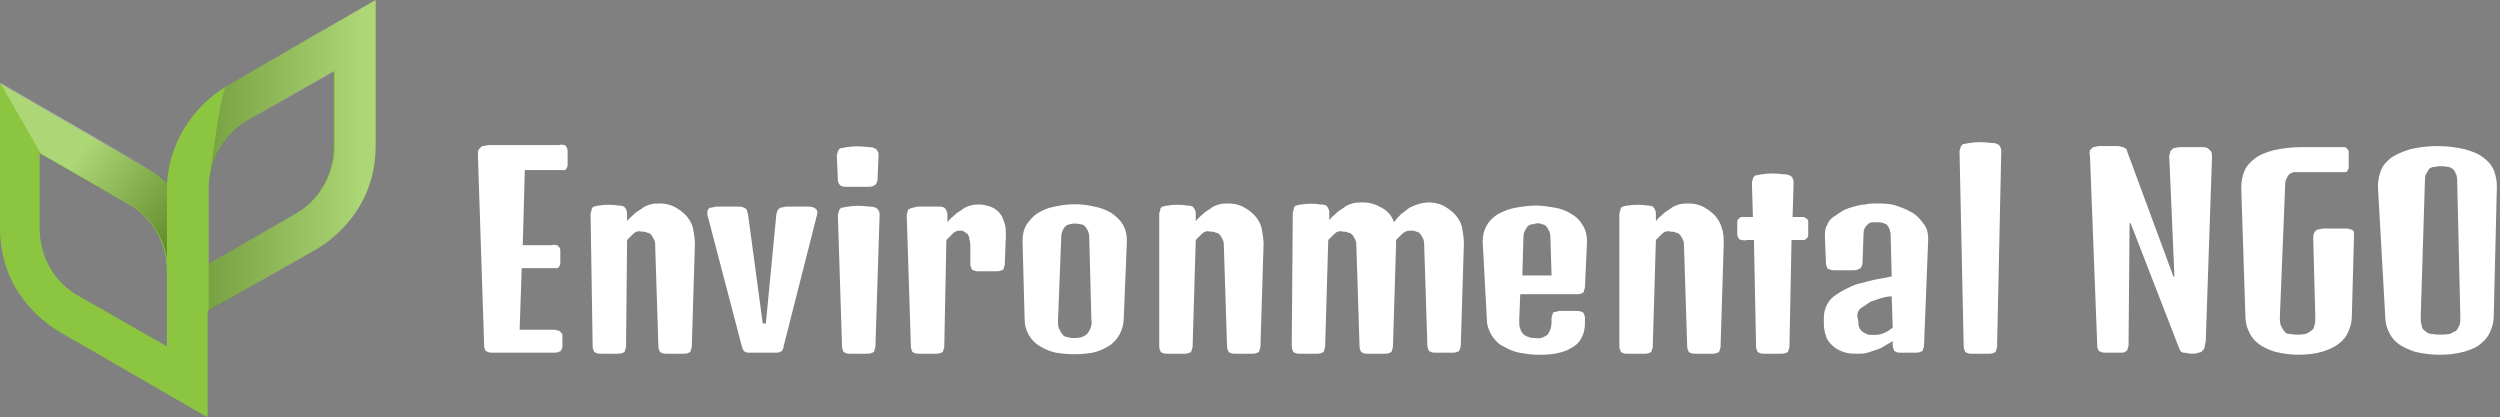 <?xml version="1.0" encoding="UTF-8"?>
<svg enable-background="new 0 0 239.6 40" version="1.1" viewBox="0 0 239.6 40" xml:space="preserve" xmlns="http://www.w3.org/2000/svg">
<rect x="0" y="0" width="239.6" height="40" fill="#808080" stroke="none"/>
<style type="text/css">
	.st0{fill:#8CC640;}
	.st1{opacity:0.29;fill:url(#b);enable-background:new    ;}
	.st2{opacity:0.29;fill:url(#a);enable-background:new    ;}
	.st3{fill-rule:evenodd;clip-rule:evenodd;fill:#FFFFFF;}
</style>

	<path class="st0" d="m19.9 26v14l-14.2-8.2c-1.7-1-3.2-2.5-4.2-4.2s-1.5-3.7-1.5-5.7v-13.9l14.2 8.2c1.7 1 3.2 2.5 4.2 4.2s1.5 3.7 1.5 5.6zm-3.9 7.2v-7.2c0-2.7-1.4-5.2-3.8-6.5l-8.4-4.8v7.2c0 2.7 1.4 5.2 3.8 6.5l8.4 4.8z"/>
	
		<linearGradient id="b" x1="6.985" x2="16.787" y1="26.434" y2="18.995" gradientTransform="matrix(1 0 0 -1 0 42)" gradientUnits="userSpaceOnUse">
		<stop stop-color="#fff" offset="0"/>
		<stop offset="1"/>
	</linearGradient>
	<path class="st1" d="m18.4 20.3c-1-1.7-2.4-3.2-4.2-4.2l-14.2-8.2 3.9 6.8 8.4 4.8c2.3 1.3 3.8 3.8 3.8 6.5v1.4h3.9v-1.4c-0.1-2-0.6-3.9-1.6-5.7z"/>
	<path class="st0" d="m17.6 12.4c1-1.7 2.5-3.2 4.2-4.2l14.2-8.2v14c0 2-0.5 4-1.5 5.7s-2.5 3.2-4.2 4.2l-14.3 8.1v-14c0-1.9 0.6-3.9 1.6-5.6zm10.7 8.1c2.3-1.3 3.7-3.8 3.7-6.5v-7.2l-8.4 4.8c-2.2 1.4-3.6 3.8-3.6 6.5v7.2l8.3-4.8z"/>
	
		<linearGradient id="a" x1="14.077" x2="34.767" y1="27.11" y2="27.11" gradientTransform="matrix(1 0 0 -1 0 42)" gradientUnits="userSpaceOnUse">
		<stop offset="0"/>
		<stop stop-color="#fff" offset="1"/>
	</linearGradient>
	<path class="st2" d="M20,17.9c0.1-2.6,1.5-5,3.8-6.3l8.3-4.8v7.2c0,2.7-1.4,5.2-3.8,6.5L20,25.3v4.5l10.3-5.9   c1.7-1,3.2-2.5,4.2-4.2s1.5-3.7,1.5-5.7V0L21.7,8.2C21.1,8.6,20,17.9,20,17.9z"/>

<path class="st3" d="m46.4 33.1c0 0.1 0 0.3 0.1 0.4 0 0.1 0.1 0.2 0.2 0.2 0.2 0.1 0.3 0.1 0.5 0.1h0.9 5c0.2 0 0.3 0 0.5-0.1 0.1 0 0.2-0.1 0.2-0.2 0.1-0.1 0.1-0.2 0.1-0.3v-0.5-0.5c0-0.1 0-0.2-0.1-0.3l-0.2-0.2c-0.2 0-0.3-0.1-0.5-0.1h-3.3l0.2-5.9h2.9 0.5c0.1 0 0.2-0.1 0.2-0.2 0.1-0.1 0.1-0.2 0.1-0.3v-0.6s0-0.4 0-0.6c0-0.1 0-0.2-0.1-0.3l-0.2-0.2c-0.2 0-0.3-0.1-0.5 0h-2.8l0.2-7.2h3.3 0.5c0.1 0 0.2-0.1 0.2-0.2 0.1-0.1 0.1-0.2 0.1-0.4v-0.6s0-0.4 0-0.6c0-0.1 0-0.2-0.1-0.4-0.1-0.1-0.1-0.2-0.2-0.2-0.2 0-0.3-0.1-0.5 0h-4.7-0.3-0.6-1.1c-0.2 0-0.4 0.1-0.7 0.1l-0.3 0.3c-0.1 0.2-0.1 0.3-0.1 0.5l0.6 18.3zm10.4 0.1c0 0.1 0 0.2 0.1 0.4 0 0.1 0.1 0.2 0.2 0.2 0.1 0.1 0.3 0.1 0.5 0.1h0.8 0.8c0.2 0 0.3 0 0.5-0.1 0.1 0 0.2-0.1 0.2-0.2s0.1-0.2 0.1-0.4l0.1-10.2 0.6-0.6c0.2-0.2 0.5-0.3 0.8-0.2 0.2 0 0.4 0 0.5 0.1 0.2 0 0.3 0.1 0.4 0.2s0.2 0.3 0.3 0.5 0.1 0.5 0.1 0.8l0.3 9.4c0 0.1 0 0.2 0.1 0.4 0 0.1 0.1 0.2 0.2 0.2 0.1 0.1 0.3 0.1 0.5 0.1h0.8s0.6 0 0.8 0 0.3 0 0.5-0.1c0.1 0 0.2-0.1 0.2-0.2s0.1-0.2 0.1-0.4l0.3-9.8c0-0.5-0.1-1.1-0.2-1.6-0.1-0.4-0.4-0.9-0.7-1.2s-0.7-0.6-1.1-0.8-0.9-0.3-1.3-0.3c-0.3 0-0.7 0-1 0.1s-0.6 0.2-0.8 0.4c-0.3 0.2-0.5 0.3-0.7 0.5s-0.5 0.4-0.7 0.7v-0.7c0-0.1 0-0.3-0.1-0.4 0-0.1-0.1-0.2-0.2-0.3-0.2-0.1-0.4-0.1-0.5-0.1-0.6-0.1-1.3-0.1-1.9 0-0.2 0-0.4 0.1-0.5 0.1-0.1 0.1-0.2 0.1-0.2 0.3 0 0.1-0.1 0.3-0.1 0.4l0.2 12.7zm14.3 0c0 0.1 0.1 0.2 0.1 0.3 0.1 0.1 0.1 0.2 0.2 0.2 0.1 0.1 0.3 0.1 0.4 0.1h0.7 1.2 0.7c0.1 0 0.3 0 0.4-0.1 0.1 0 0.2-0.1 0.2-0.2 0.1-0.1 0.1-0.2 0.1-0.3l3.2-12.6c0-0.1 0.1-0.3 0-0.4 0-0.1-0.1-0.2-0.3-0.3s-0.4-0.1-0.6-0.1h-1-1c-0.2 0-0.4 0.1-0.6 0.1-0.1 0.1-0.2 0.1-0.3 0.3 0 0.1-0.1 0.3-0.1 0.4l-1 10.4h-0.3l-1.4-10.4c0-0.1-0.1-0.3-0.1-0.4s-0.1-0.2-0.3-0.3-0.4-0.1-0.6-0.1h-1-1c-0.2 0-0.4 0.1-0.6 0.1-0.1 0-0.2 0.1-0.3 0.3v0.4l3.3 12.6zm12.1-15.3c0.2 0 0.4 0 0.5-0.1 0.1 0 0.2-0.1 0.3-0.2 0-0.1 0.1-0.2 0.1-0.4l0.1-2.3c0-0.1 0-0.3-0.1-0.4 0-0.1-0.1-0.2-0.3-0.3s-0.4-0.1-0.6-0.1c-0.7-0.1-1.4-0.1-2 0-0.2 0-0.4 0.1-0.6 0.1-0.1 0-0.2 0.1-0.3 0.3 0 0.1-0.1 0.3-0.1 0.4l0.1 2.3c0 0.1 0 0.2 0.1 0.4 0.1 0.1 0.1 0.2 0.2 0.2 0.2 0.1 0.3 0.1 0.5 0.1h0.9 1.2zm-2.5 15.3c0 0.1 0 0.2 0.1 0.4 0 0.1 0.1 0.2 0.2 0.2 0.1 0.1 0.3 0.1 0.5 0.1h0.8 0.8c0.2 0 0.3 0 0.5-0.1 0.1 0 0.2-0.1 0.2-0.2s0.1-0.2 0.1-0.4l0.4-12.6c0-0.1 0-0.3-0.1-0.4 0-0.1-0.1-0.2-0.3-0.3s-0.4-0.1-0.6-0.1c-0.7-0.1-1.4-0.1-2 0-0.2 0-0.4 0.1-0.6 0.1-0.1 0-0.2 0.1-0.3 0.3 0 0.1-0.1 0.3-0.1 0.4l0.4 12.6zm6.6 0c0 0.1 0 0.2 0.1 0.4 0 0.1 0.1 0.2 0.2 0.2 0.1 0.1 0.3 0.1 0.5 0.1h0.8s0.6 0 0.8 0 0.3 0 0.5-0.1c0.1 0 0.2-0.1 0.2-0.2s0.1-0.2 0.1-0.4l0.2-10.2 0.6-0.6c0.2-0.2 0.4-0.3 0.7-0.3 0.1 0 0.3 0 0.4 0.1s0.2 0.1 0.3 0.2 0.2 0.3 0.2 0.5c0.1 0.3 0.1 0.5 0.1 0.8v1.6c0 0.1 0 0.2 0.1 0.4 0 0.1 0.1 0.2 0.2 0.2 0.2 0.1 0.3 0.1 0.5 0.1h0.8s0.6 0 0.9 0c0.2 0 0.3 0 0.5-0.1 0.1 0 0.2-0.1 0.2-0.2s0.1-0.2 0.1-0.4l0.1-2.7c0-0.5 0-1-0.2-1.4-0.1-0.4-0.3-0.7-0.5-0.9s-0.5-0.4-0.8-0.5-0.7-0.2-1-0.2-0.6 0-0.9 0.1-0.6 0.2-0.8 0.4c-0.3 0.2-0.5 0.3-0.7 0.5s-0.5 0.4-0.7 0.7v-0.7c0-0.1 0-0.3-0.1-0.4 0-0.1-0.1-0.2-0.2-0.3-0.2-0.1-0.4-0.1-0.5-0.1h-1-1c-0.2 0-0.4 0.1-0.5 0.1-0.4 0.1-0.5 0.2-0.5 0.3s-0.1 0.3-0.1 0.4l0.4 12.6zm10.9-2.6c0 1.1 0.6 2.1 1.5 2.6 0.5 0.3 1 0.5 1.5 0.6 1.2 0.2 2.3 0.2 3.5 0 0.5-0.1 1-0.3 1.5-0.6 0.9-0.5 1.5-1.6 1.5-2.7l0.3-7.4c0-0.6-0.1-1.1-0.4-1.6s-0.7-0.8-1.1-1.1c-0.5-0.3-1.1-0.5-1.6-0.6-1.3-0.3-2.5-0.3-3.8 0-0.6 0.1-1.1 0.3-1.6 0.6s-0.8 0.7-1.1 1.1c-0.3 0.5-0.4 1-0.4 1.6l0.2 7.5zm3.5-7.6c0-0.3 0-0.5 0.1-0.8 0.1-0.2 0.1-0.3 0.3-0.5 0.1-0.1 0.3-0.2 0.4-0.2 0.3-0.1 0.7-0.1 1.1 0 0.2 0 0.3 0.1 0.4 0.2s0.2 0.3 0.3 0.5c0.1 0.3 0.1 0.5 0.1 0.8l0.2 7.7c0.1 0.4-0.1 0.9-0.4 1.3-0.3 0.3-0.8 0.4-1.2 0.4-0.2 0-0.5 0-0.7-0.1-0.2 0-0.4-0.1-0.5-0.3-0.1-0.1-0.2-0.3-0.3-0.5s-0.1-0.5-0.1-0.8l0.3-7.7zm9.4 10.2c0 0.1 0 0.2 0.1 0.4 0 0.1 0.1 0.2 0.2 0.2 0.1 0.1 0.3 0.1 0.5 0.1h0.8 0.8c0.2 0 0.3 0 0.5-0.1 0.1 0 0.2-0.1 0.2-0.2s0.1-0.2 0.1-0.4l0.3-10.2 0.6-0.6c0.2-0.2 0.5-0.3 0.8-0.2 0.2 0 0.4 0 0.5 0.1 0.2 0 0.3 0.1 0.4 0.2s0.2 0.3 0.3 0.5 0.1 0.5 0.1 0.8l0.3 9.4c0 0.1 0 0.2 0.1 0.4 0 0.1 0.1 0.2 0.2 0.2 0.1 0.1 0.3 0.1 0.5 0.1h0.8s0.6 0 0.8 0 0.3 0 0.5-0.1c0.1 0 0.2-0.1 0.2-0.2s0.1-0.2 0.1-0.4l0.3-9.8c0-0.5-0.1-1.1-0.2-1.6-0.1-0.4-0.4-0.9-0.7-1.2s-0.7-0.6-1.1-0.8-0.9-0.3-1.3-0.3c-0.3 0-0.7 0-1 0.1s-0.6 0.2-0.8 0.4c-0.3 0.2-0.5 0.3-0.7 0.5s-0.5 0.4-0.7 0.7v-0.7c0-0.1 0-0.3-0.1-0.4 0-0.1-0.1-0.2-0.2-0.3-0.2-0.1-0.4-0.1-0.5-0.1-0.6-0.1-1.3-0.1-1.9 0-0.2 0-0.4 0.1-0.5 0.1-0.1 0.1-0.2 0.1-0.2 0.3 0 0.1-0.1 0.3-0.1 0.4v12.7zm12.7 0c0 0.1 0 0.2 0.1 0.4 0 0.1 0.1 0.2 0.2 0.2 0.1 0.1 0.3 0.1 0.5 0.1h0.8s0.6 0 0.8 0 0.3 0 0.5-0.1c0.1 0 0.2-0.1 0.2-0.2s0.1-0.2 0.1-0.4l0.3-10.2 0.6-0.6c0.2-0.2 0.5-0.3 0.8-0.2 0.2 0 0.4 0 0.5 0.1 0.2 0 0.3 0.1 0.4 0.2s0.2 0.3 0.3 0.5 0.1 0.5 0.1 0.8l0.3 9.4c0 0.1 0 0.2 0.1 0.4 0 0.1 0.1 0.2 0.2 0.2 0.1 0.1 0.3 0.1 0.5 0.1h0.8s0.6 0 0.8 0 0.3 0 0.5-0.1c0.1 0 0.2-0.1 0.2-0.2s0.1-0.2 0.1-0.4l0.3-9.8v-0.4l0.6-0.6c0.2-0.2 0.5-0.3 0.8-0.3 0.2 0 0.4 0 0.5 0.1 0.2 0 0.3 0.1 0.4 0.2s0.2 0.3 0.3 0.5 0.1 0.5 0.1 0.8l0.3 9.4c0 0.1 0 0.2 0.1 0.4 0 0.1 0.1 0.2 0.2 0.2 0.1 0.1 0.3 0.1 0.5 0.1h0.8s0.6 0 0.8 0 0.3 0 0.5-0.1c0.1 0 0.2-0.1 0.2-0.2s0.1-0.2 0.1-0.4l0.3-9.8c0-0.5-0.1-1.1-0.2-1.6-0.1-0.4-0.4-0.9-0.7-1.2s-0.7-0.6-1.1-0.8-0.9-0.3-1.3-0.3c-0.7 0-1.3 0.2-1.9 0.5-0.3 0.2-0.5 0.4-0.8 0.6-0.2 0.2-0.5 0.5-0.7 0.8-0.2-0.6-0.6-1.1-1.2-1.4-0.5-0.3-1.1-0.5-1.8-0.5-0.3 0-0.7 0-1 0.1s-0.6 0.2-0.8 0.4c-0.3 0.2-0.5 0.3-0.7 0.5s-0.5 0.4-0.7 0.7v-0.7c0-0.1 0-0.3-0.1-0.4 0-0.1-0.1-0.2-0.2-0.3-0.2-0.1-0.4-0.1-0.5-0.1-0.6-0.1-1.3-0.1-1.9 0-0.2 0-0.4 0.1-0.5 0.1-0.1 0.1-0.2 0.1-0.2 0.3 0 0.1-0.1 0.3-0.1 0.4l-0.1 12.8zm18.7-2.6c0 0.6 0.2 1.1 0.5 1.6 0.3 0.4 0.6 0.8 1.1 1 0.5 0.3 1 0.5 1.5 0.6 0.6 0.1 1.2 0.2 1.7 0.2 0.6 0 1.1 0 1.7-0.1 0.5-0.1 1-0.2 1.5-0.5 0.4-0.2 0.8-0.5 1-0.9 0.3-0.5 0.4-1 0.4-1.5v-0.5c0-0.1 0-0.2-0.1-0.4 0-0.1-0.1-0.2-0.2-0.2-0.2-0.1-0.3-0.1-0.5-0.1h-0.8-0.8c-0.2 0-0.3 0.1-0.5 0.1-0.1 0-0.2 0.1-0.2 0.2s-0.1 0.2-0.1 0.4v0.4c0 0.4-0.1 0.8-0.4 1.2-0.3 0.2-0.7 0.4-1.1 0.3-0.2 0-0.5 0-0.7-0.1-0.4-0.1-0.7-0.4-0.8-0.8-0.1-0.2-0.1-0.5-0.1-0.8l0.1-2.5h4.6 0.8c0.2 0 0.3 0 0.5-0.1 0.1 0 0.2-0.1 0.2-0.2s0.1-0.2 0.1-0.4l0.2-4.3c0-0.6-0.1-1.1-0.4-1.6s-0.6-0.8-1.1-1.1-1-0.5-1.6-0.6-1.2-0.2-1.8-0.2-1.3 0.1-1.9 0.2-1.1 0.3-1.7 0.6c-0.5 0.3-0.9 0.7-1.1 1.1-0.3 0.5-0.4 1-0.4 1.6l0.4 7.4zm3.4-4.2 0.1-3.4c0-0.3 0-0.5 0.1-0.8 0.1-0.2 0.2-0.3 0.3-0.5 0.1-0.1 0.3-0.2 0.4-0.2 0.2 0 0.4-0.1 0.5-0.1 0.2 0 0.3 0 0.5 0.1 0.2 0 0.3 0.1 0.4 0.2s0.2 0.3 0.3 0.5c0.1 0.3 0.1 0.5 0.1 0.8l0.1 3.4h-2.8zm9.3 6.8c0 0.1 0 0.2 0.1 0.4 0 0.1 0.1 0.2 0.2 0.2 0.1 0.1 0.3 0.1 0.5 0.1h0.8 0.8c0.2 0 0.3 0 0.5-0.1 0.1 0 0.2-0.1 0.2-0.2s0.1-0.2 0.1-0.4l0.3-10.2 0.6-0.6c0.2-0.2 0.5-0.3 0.8-0.2 0.2 0 0.4 0 0.5 0.1 0.2 0 0.3 0.1 0.4 0.2s0.2 0.3 0.3 0.5 0.1 0.5 0.1 0.8l0.3 9.4c0 0.1 0 0.2 0.1 0.4 0 0.1 0.1 0.2 0.2 0.2 0.1 0.1 0.3 0.1 0.5 0.1h0.8s0.6 0 0.8 0 0.3 0 0.5-0.1c0.1 0 0.2-0.1 0.2-0.2s0.1-0.2 0.1-0.4l0.3-9.8c0-0.5 0-1.1-0.2-1.6-0.1-0.4-0.4-0.9-0.7-1.2s-0.7-0.6-1.1-0.8-0.9-0.3-1.3-0.3c-0.3 0-0.7 0-1 0.1s-0.6 0.2-0.8 0.4c-0.3 0.2-0.5 0.3-0.7 0.5s-0.5 0.4-0.7 0.7v-0.7c0-0.1 0-0.3-0.1-0.4 0-0.1-0.1-0.2-0.2-0.3-0.2-0.1-0.4-0.1-0.5-0.1-0.6-0.1-1.3-0.1-1.9 0-0.2 0-0.4 0.1-0.5 0.1-0.1 0.1-0.2 0.1-0.2 0.3 0 0.1-0.1 0.3-0.1 0.4v12.7zm13.1 0c0 0.1 0 0.2 0.1 0.4 0 0.1 0.1 0.2 0.2 0.2 0.1 0.1 0.3 0.1 0.5 0.1h0.8 0.8c0.2 0 0.3 0 0.5-0.1 0.1 0 0.2-0.1 0.2-0.2s0.1-0.2 0.1-0.4l0.2-10.2h0.7 0.5c0.1 0 0.2-0.1 0.3-0.2s0.1-0.2 0.1-0.4v-0.6-0.5c0-0.1 0-0.2-0.1-0.3s-0.2-0.1-0.3-0.2h-0.5-0.6l0.1-3.3c0-0.1 0-0.3-0.1-0.4 0-0.1-0.1-0.2-0.3-0.3s-0.4-0.1-0.6-0.1c-0.7-0.1-1.4-0.1-2 0-0.2 0-0.4 0.1-0.6 0.1-0.1 0-0.2 0.1-0.3 0.3 0 0.1-0.1 0.3-0.1 0.4l0.1 3.3h-0.6-0.5c-0.1 0-0.2 0.1-0.3 0.2s-0.1 0.2-0.1 0.3v0.5 0.6c0 0.1 0 0.2 0.1 0.4 0.1 0.1 0.1 0.2 0.3 0.2s0.3 0.1 0.5 0h0.7l0.2 10.2zm6.5-2.1c0 0.4 0.1 0.8 0.2 1.1 0.1 0.4 0.4 0.7 0.6 0.9 0.3 0.3 0.7 0.5 1 0.6 0.5 0.2 1 0.2 1.4 0.2 0.3 0 0.7 0 1-0.1s0.6-0.2 0.9-0.3 0.5-0.2 0.8-0.4c0.2-0.1 0.5-0.3 0.7-0.4v0.4c0 0.1 0 0.2 0.1 0.4 0 0.1 0.1 0.2 0.2 0.2 0.1 0.1 0.3 0.1 0.4 0.1h0.7 0.8c0.2 0 0.3 0 0.5-0.1 0.1 0 0.2-0.1 0.2-0.2s0.1-0.2 0.1-0.4l0.4-10.2c0-0.5-0.1-1-0.4-1.4s-0.6-0.8-1.1-1.1-1-0.5-1.6-0.7-1.3-0.2-1.9-0.2c-0.3 0-0.7 0-1 0.1-0.4 0-0.8 0.1-1.1 0.2-0.4 0.1-0.7 0.2-1.1 0.4l-0.9 0.6c-0.3 0.2-0.5 0.5-0.6 0.8-0.2 0.3-0.2 0.7-0.2 1.1l0.1 2.5c0 0.1 0 0.2 0.1 0.4 0 0.1 0.1 0.2 0.2 0.2 0.2 0.1 0.3 0.1 0.5 0.1h0.9 0.9c0.2 0 0.4 0 0.5-0.1 0.1 0 0.2-0.1 0.3-0.2 0-0.1 0.1-0.2 0.1-0.4l0.1-2.7c0-0.2 0-0.4 0.1-0.6s0.2-0.3 0.3-0.4 0.3-0.2 0.4-0.2h0.6c0.3 0 0.7 0.1 0.9 0.3 0.2 0.3 0.3 0.6 0.3 1l0.1 3.9c-0.5 0.1-1.1 0.2-1.6 0.3s-1.1 0.3-1.6 0.4c-0.4 0.1-0.8 0.3-1.2 0.5s-0.7 0.4-1 0.6-0.6 0.5-0.8 0.9-0.3 0.8-0.3 1.2v0.7zm3.2-0.8c0-0.3 0.1-0.6 0.4-0.8l0.9-0.6c0.3-0.1 0.6-0.2 0.9-0.3 0.4-0.1 0.7-0.2 1.1-0.2l0.1 3c-0.3 0.2-0.5 0.4-0.8 0.5-0.4 0.2-0.8 0.2-1.2 0.2-0.2 0-0.4 0-0.5-0.1-0.3-0.1-0.6-0.3-0.7-0.6-0.1-0.2-0.1-0.4-0.1-0.6l-0.1-0.5zm10.2 2.9c0 0.1 0 0.2 0.1 0.4 0 0.1 0.1 0.2 0.2 0.2 0.1 0.1 0.3 0.1 0.5 0.1h0.8 0.8c0.2 0 0.3 0 0.5-0.1 0.1 0 0.2-0.1 0.2-0.2s0.1-0.2 0.1-0.4l0.4-18.7c0-0.1 0-0.3-0.1-0.4 0-0.1-0.1-0.2-0.3-0.3s-0.4-0.1-0.6-0.1c-0.7-0.1-1.4-0.1-2 0-0.2 0-0.4 0.1-0.6 0.1-0.1 0-0.2 0.1-0.3 0.3 0 0.1-0.1 0.3-0.1 0.4l0.4 18.7zm12.8-0.1c0 0.1 0 0.3 0.1 0.4 0 0.1 0.1 0.2 0.2 0.2 0.2 0.1 0.3 0.1 0.5 0.1h0.8 0.7c0.1 0 0.3 0 0.4-0.1s0.2-0.1 0.2-0.2 0.1-0.3 0.1-0.4l0.1-11.7h0.1l4.7 12.1c0.1 0.2 0.2 0.3 0.4 0.3s0.5 0.1 0.7 0.1 0.5 0 0.7-0.1c0.2 0 0.3-0.1 0.4-0.2s0.2-0.2 0.2-0.4 0.1-0.3 0.1-0.5l0.6-17.7c0-0.2 0-0.3-0.1-0.5l-0.3-0.3c-0.2-0.1-0.4-0.1-0.6-0.1h-1.1-1c-0.2 0-0.4 0.1-0.6 0.1l-0.3 0.3c0 0.2-0.1 0.3-0.1 0.5l0.5 11.5h-0.1l-4.4-11.9c0-0.1-0.1-0.2-0.1-0.3-0.1-0.1-0.2-0.1-0.3-0.2-0.2 0-0.3-0.1-0.5-0.1h-0.8-1c-0.2 0-0.4 0.1-0.6 0.1l-0.3 0.3c0 0.2-0.1 0.3 0 0.5l0.7 18.2zm14.2-2.8c0 0.5 0.1 1 0.3 1.4 0.2 0.5 0.5 0.9 0.9 1.2 0.5 0.4 1 0.6 1.6 0.8 0.8 0.2 1.5 0.3 2.3 0.3s1.6-0.1 2.3-0.3c0.6-0.2 1.1-0.4 1.6-0.8 0.4-0.3 0.7-0.7 0.9-1.2s0.3-0.9 0.3-1.4l0.2-7.4v-0.6c0-0.1-0.1-0.3-0.3-0.3-0.2-0.1-0.4-0.1-0.6-0.1h-1s-0.7 0-1 0c-0.2 0-0.4 0.1-0.6 0.1-0.1 0.1-0.3 0.2-0.3 0.3-0.1 0.2-0.1 0.4-0.1 0.6l0.2 7.5c0 0.3 0 0.6-0.1 0.8 0 0.2-0.1 0.4-0.3 0.5-0.1 0.1-0.3 0.2-0.5 0.3-0.5 0.1-1 0.1-1.6 0-0.2 0-0.4-0.1-0.5-0.3-0.1-0.1-0.2-0.3-0.3-0.5-0.1-0.3-0.1-0.5-0.1-0.8l0.5-12.4c0-0.3 0-0.6 0.1-0.8s0.2-0.4 0.3-0.5c0.2-0.1 0.3-0.2 0.5-0.2h0.8 3.8 0.3c0.1 0 0.2-0.1 0.2-0.2 0.1-0.1 0.1-0.2 0.1-0.3v-0.6-0.7c0-0.1 0-0.3-0.1-0.4s-0.2-0.2-0.3-0.2h-0.6-3.5c-0.9 0-1.8 0.1-2.7 0.3-0.7 0.2-1.3 0.4-1.8 0.8-0.4 0.3-0.8 0.7-1 1.2s-0.3 1-0.3 1.6l0.4 12.3zm13.4 0c0 0.5 0.1 1 0.3 1.4 0.2 0.5 0.5 0.9 0.9 1.2 0.5 0.4 1.1 0.6 1.6 0.8 1.6 0.4 3.3 0.4 4.8 0 0.6-0.2 1.2-0.4 1.6-0.8 0.4-0.3 0.7-0.7 0.9-1.2s0.3-0.9 0.3-1.4l0.3-12.4c0-0.6-0.1-1.1-0.3-1.6s-0.6-0.9-1-1.2c-0.5-0.4-1.1-0.6-1.8-0.8-1.7-0.4-3.5-0.4-5.2 0-0.6 0.2-1.2 0.4-1.8 0.8-0.4 0.3-0.8 0.7-1 1.2s-0.3 1.1-0.3 1.6l0.7 12.4zm3.8-12.8c0-0.3 0-0.6 0.1-0.8s0.2-0.3 0.3-0.5c0.1-0.1 0.3-0.2 0.5-0.2 0.4-0.1 0.9-0.1 1.3 0 0.2 0 0.3 0.1 0.5 0.2 0.1 0.1 0.2 0.3 0.3 0.5 0.1 0.3 0.1 0.5 0.1 0.8l0.3 12.9c0 0.3 0 0.6-0.1 0.8s-0.2 0.4-0.3 0.5l-0.6 0.3c-0.6 0.1-1.2 0.1-1.8 0-0.2 0-0.4-0.1-0.6-0.3-0.2-0.1-0.3-0.3-0.3-0.5-0.1-0.3-0.1-0.5-0.1-0.8l0.4-12.9z"/>
</svg>
